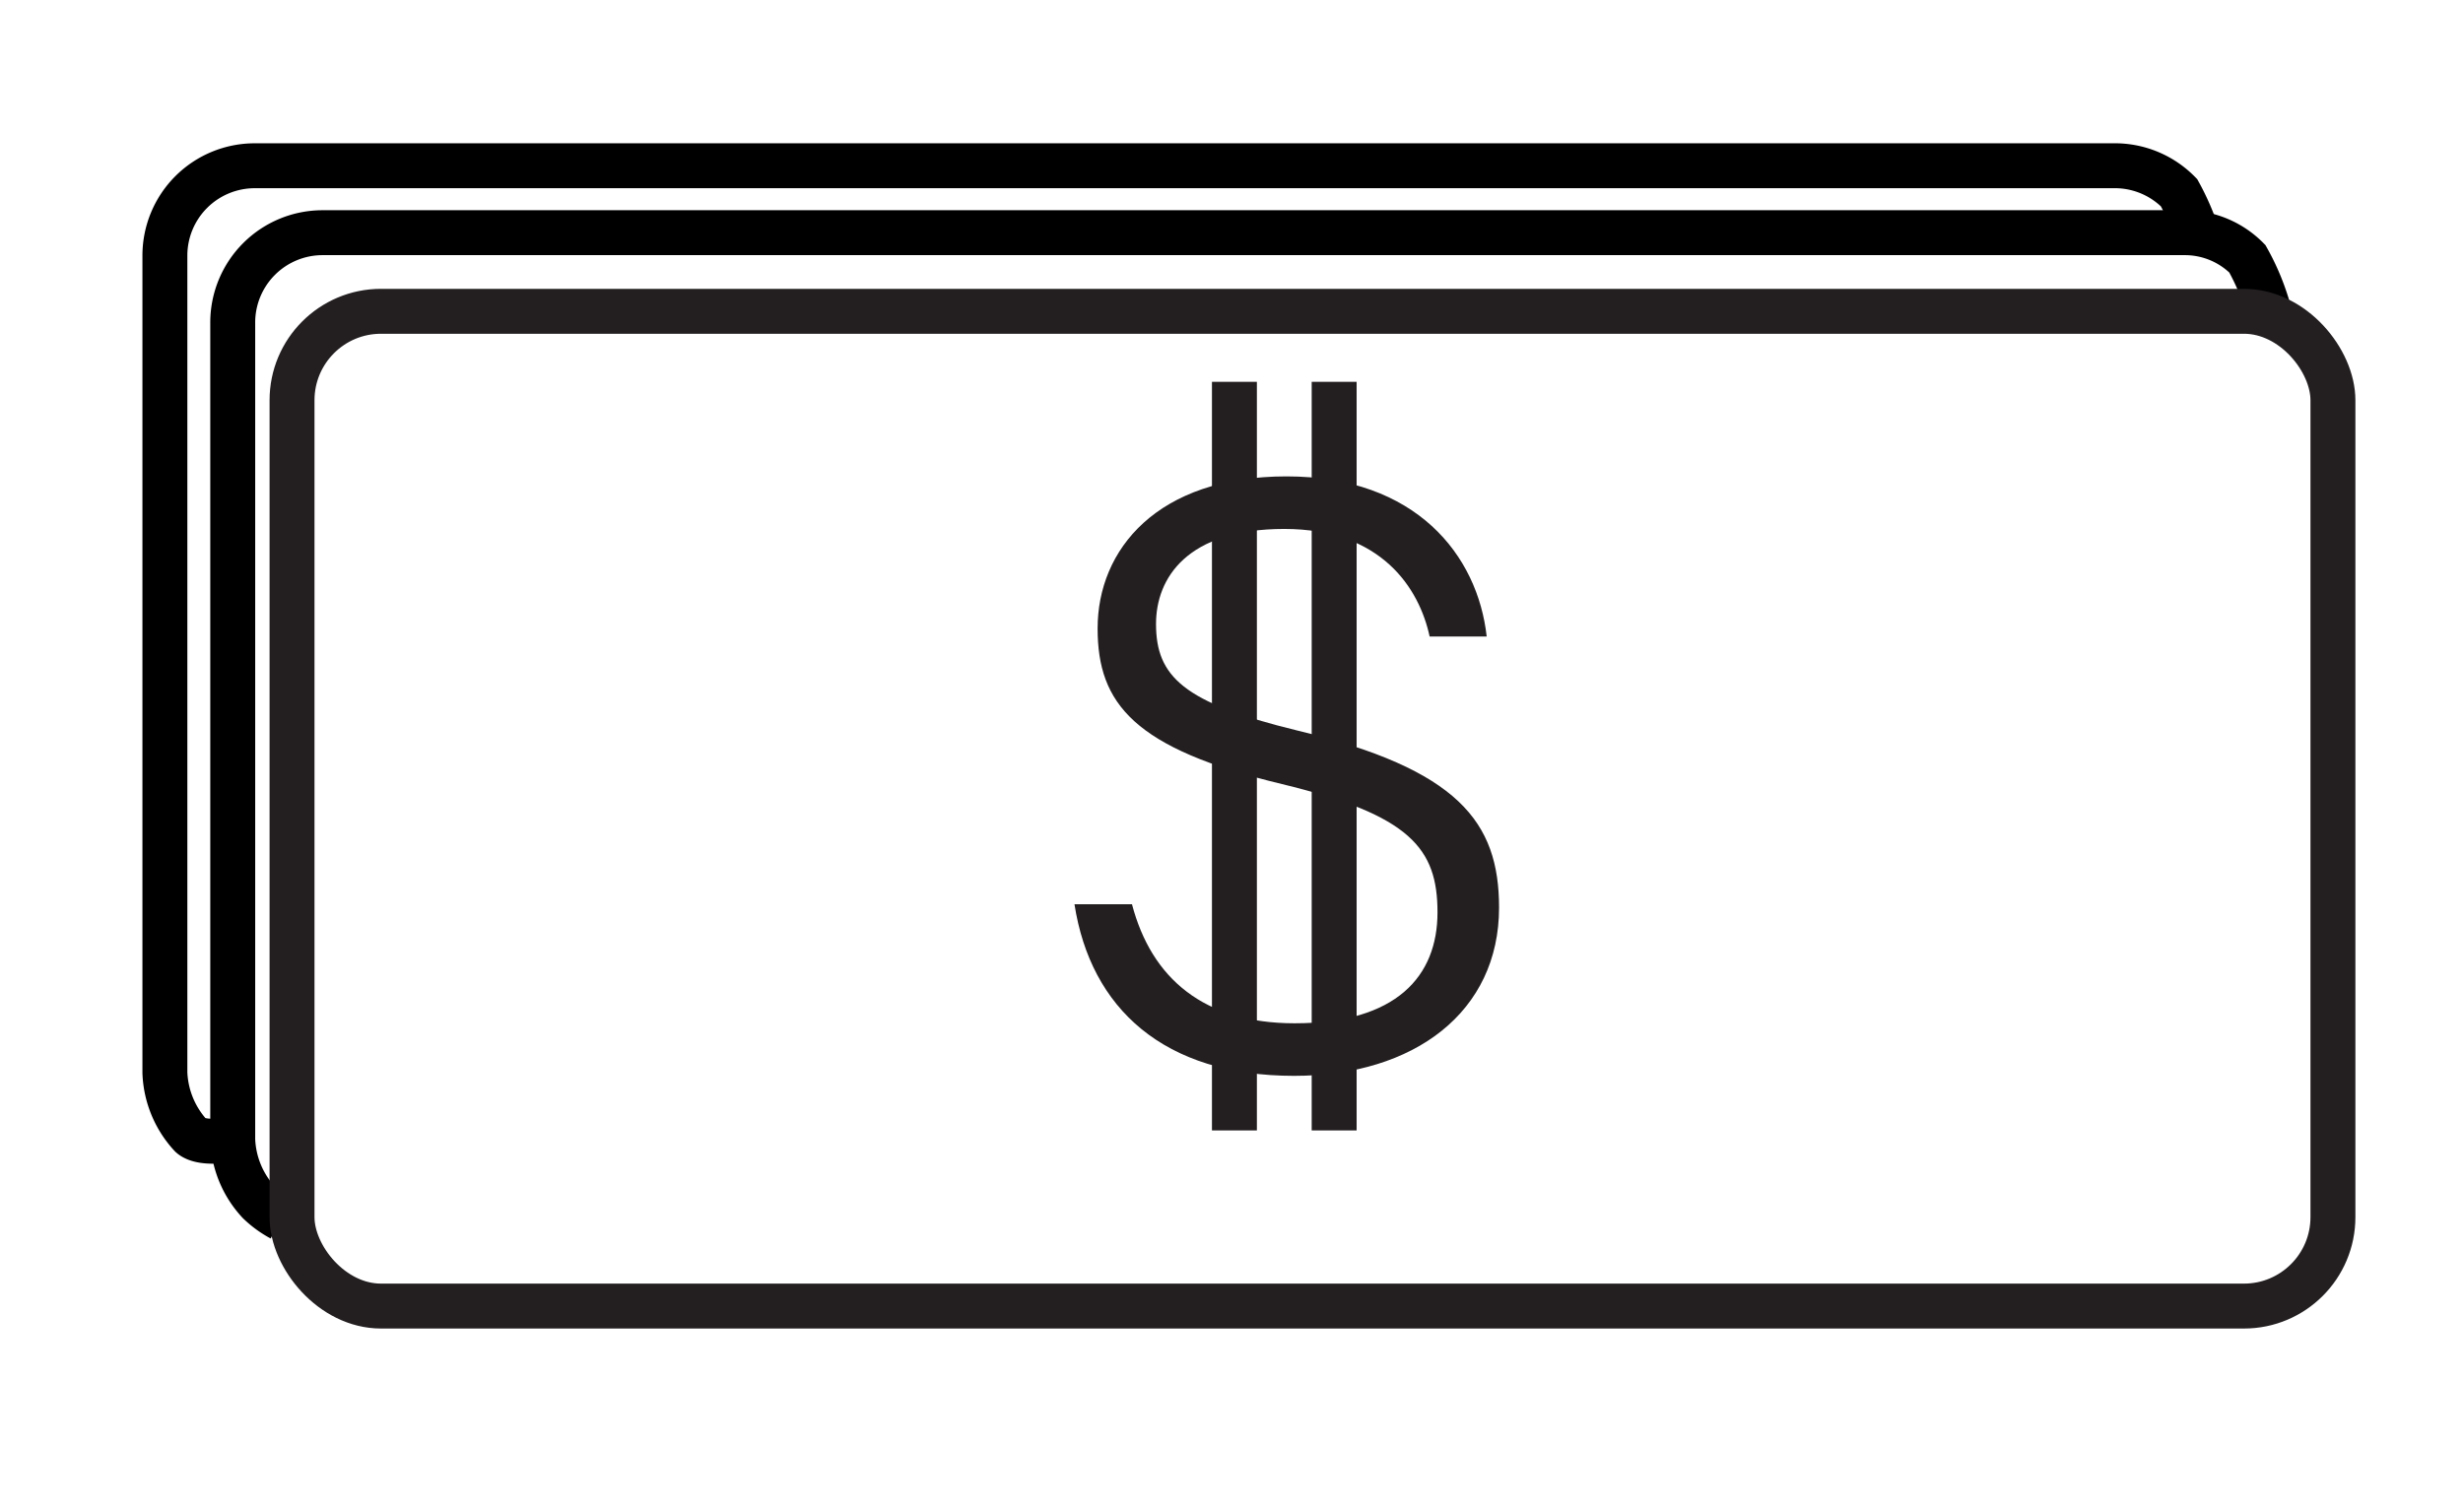 <svg xmlns="http://www.w3.org/2000/svg" width="109.64" height="67.33" viewBox="0 0 109.64 67.33"><defs><style>.cls-1,.cls-2{fill:none;}.cls-1{stroke:#000;}.cls-1,.cls-2,.cls-4{stroke-miterlimit:10;stroke-width:2px;}.cls-2,.cls-4{stroke:#231f20;}.cls-3,.cls-4{fill:#231f20;}</style></defs><g id="returret"><path class="cls-1" d="M12.52 54.26a4.48 4.48.0 01-1-.73 4.34 4.34.0 01-1.16-2.8V14.36a4 4 0 014-4H97.24a3.91 3.91.0 012.8 1.16 10.42 10.42.0 011 2.48"/><path class="cls-1" d="M10.36 50.73S9 51 8.5 50.56a4.36 4.36.0 01-1.16-2.8V11.38a4 4 0 014-4H94.23A4 4 0 0197 8.58a11.11 11.11.0 011 2.49"/><rect class="cls-2" x="13" y="13.86" width="90.85" height="44.29" rx="3.96"/><path class="cls-3" d="M50.39 40.26c.87 3.31 3.21 5.3 7.24 5.3 4.53.0 6.36-2.09 6.36-4.94s-1.22-4.33-6.92-5.71c-6.58-1.58-8.21-3.57-8.21-6.93.0-3.51 2.65-6.77 8.41-6.77s8.51 3.51 8.91 7.13H63.64c-.46-2.14-2.14-4.79-6.47-4.79s-5.71 2.19-5.71 4.23c0 2.34 1.22 3.51 6.27 4.74 7.18 1.73 9 4.07 9 7.89.0 4.64-3.77 7.49-9.12 7.49-5.8.0-9.06-3-9.78-7.64z"/><line class="cls-4" x1="54.95" y1="17" x2="54.95" y2="50.33"/><line class="cls-2" x1="59.39" y1="17" x2="59.39" y2="50.33"/></g></svg>